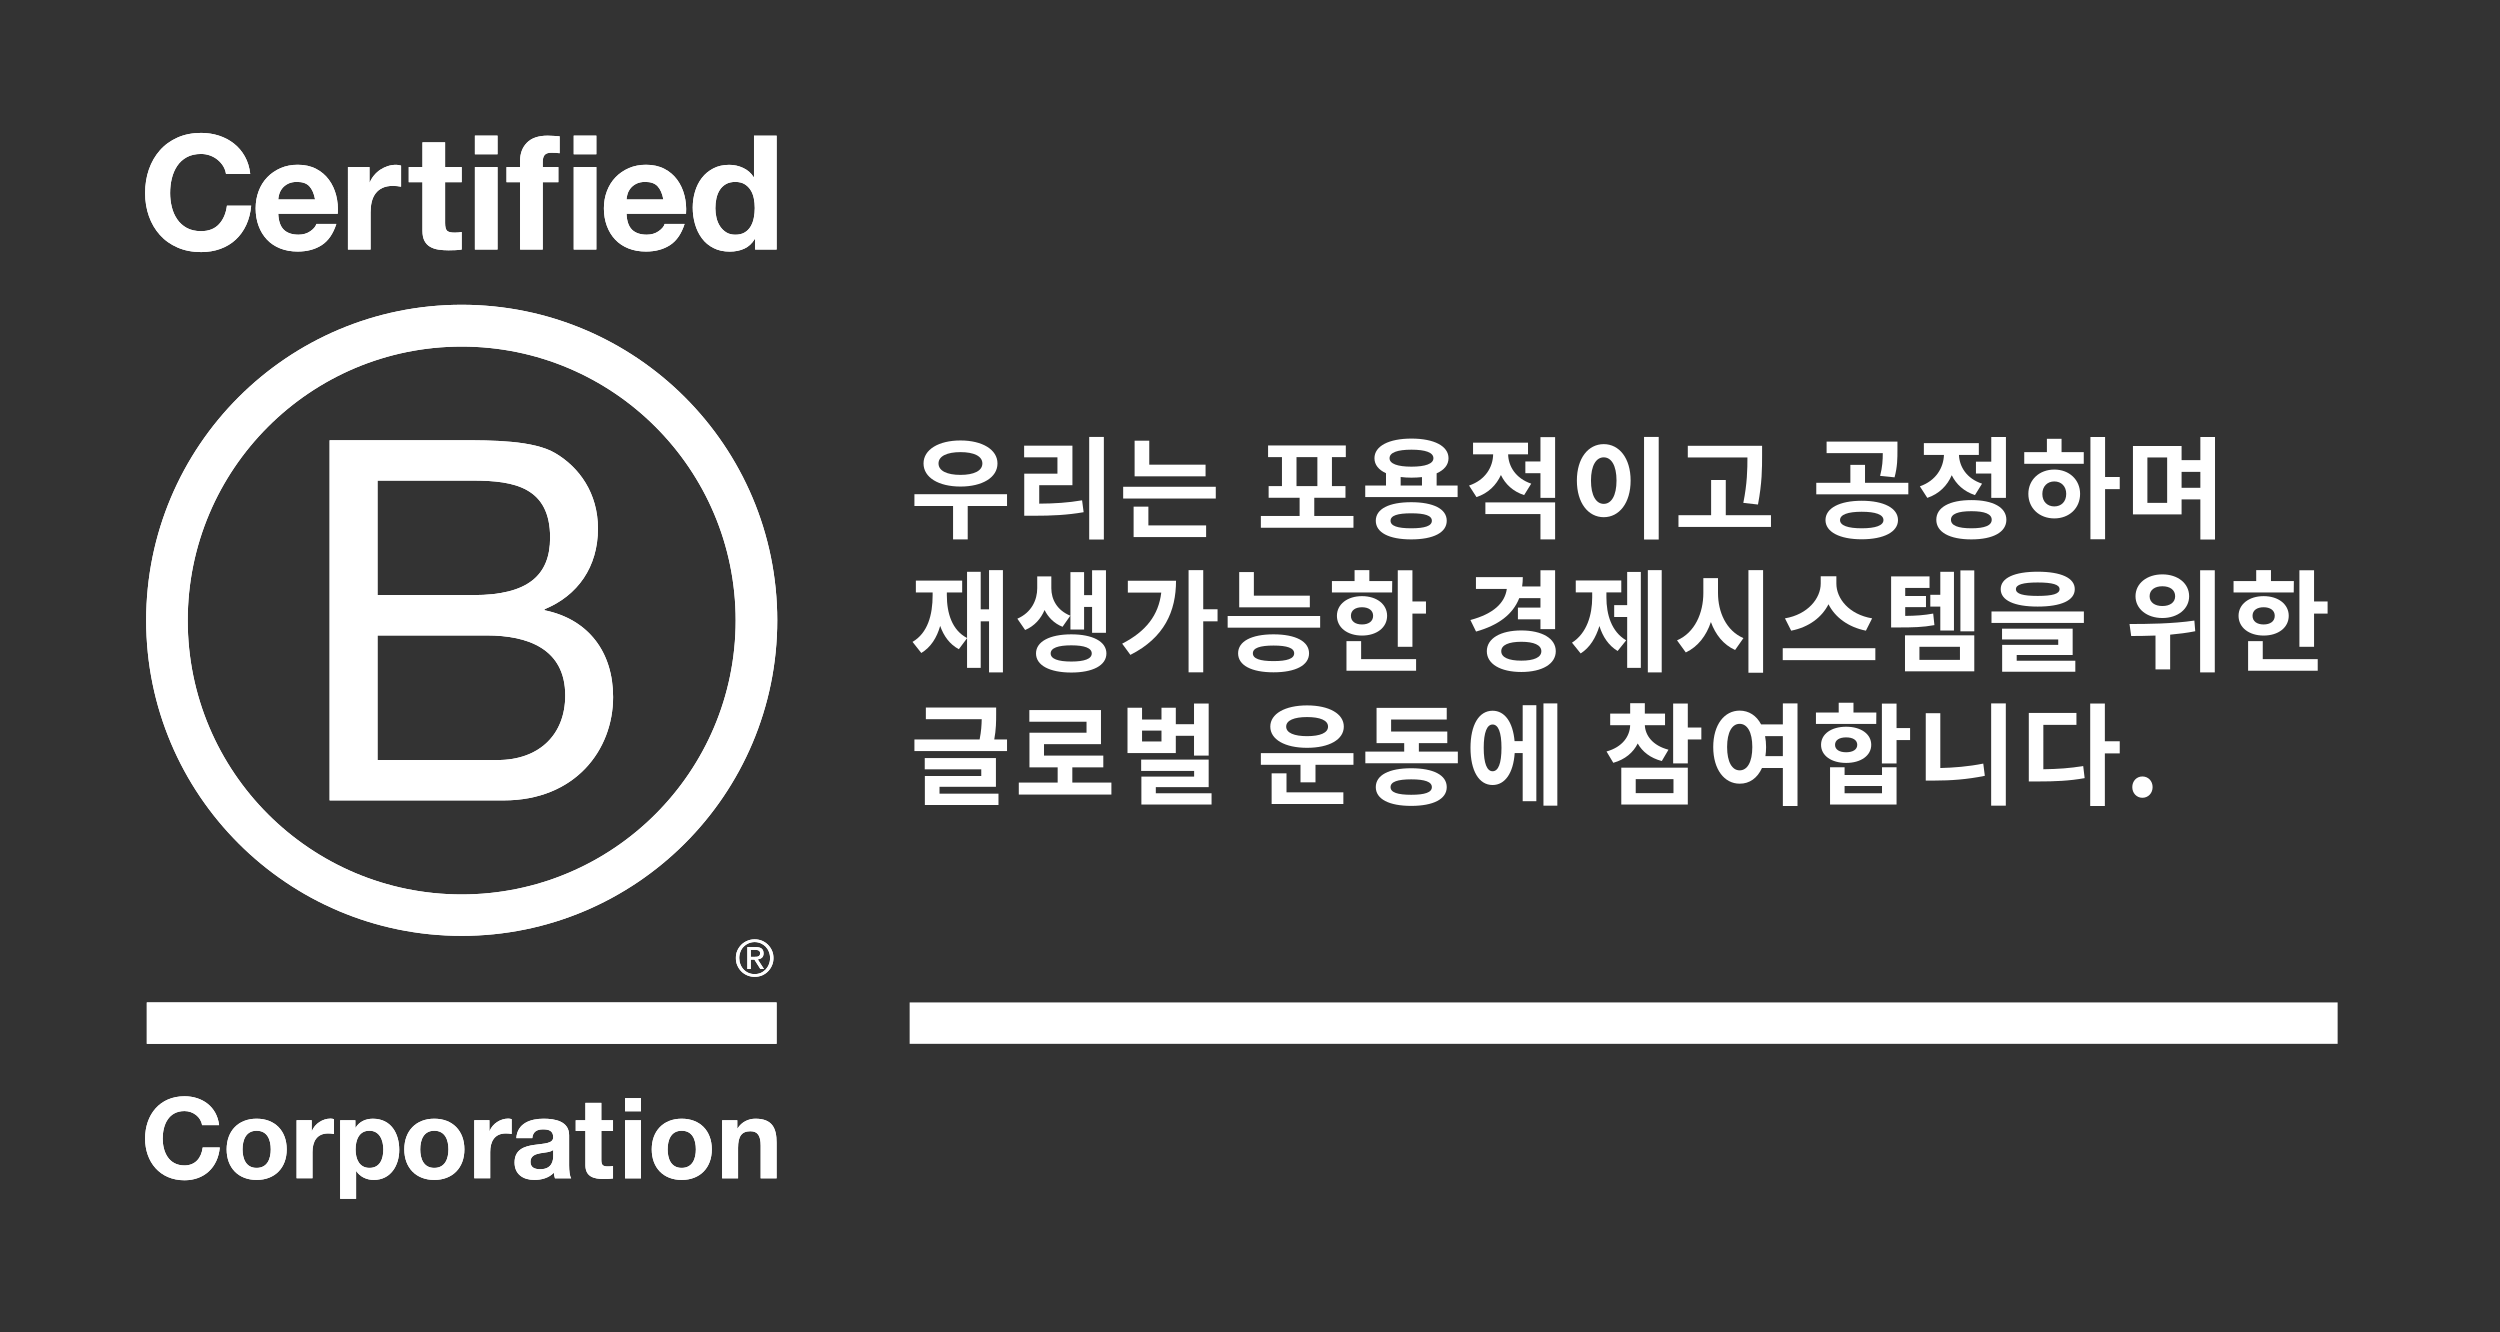 <?xml version="1.0" encoding="utf-8"?>
<!-- Generator: Adobe Illustrator 27.1.1, SVG Export Plug-In . SVG Version: 6.00 Build 0)  -->
<svg version="1.1" xmlns="http://www.w3.org/2000/svg" xmlns:xlink="http://www.w3.org/1999/xlink" x="0px" y="0px"
	 viewBox="0 0 1125.74 600" style="enable-background:new 0 0 1125.74 600;" xml:space="preserve">
<rect x="0" y="0" width="1125.74" height="600" fill="#333333" stroke="none"/>
<style type="text/css">
	.st0{fill:#FFFFFF;}
	.st1{display:none;}
</style>
<g id="B_Corp_logo">
	<g>
		<path class="st0" d="M170,342.24h54.08c18.62,0,30.44-11.36,30.44-29.07c0-21.13-17.04-27.03-35.22-27.03H170V342.24z M170,267.97
			h43.18c24.52,0,34.53-8.86,34.53-25.9c0-22.49-15.89-25.66-34.53-25.66H170V267.97z M148.43,198.24h58.82
			c14.32,0,33.17,0,42.94,5.91c10.68,6.36,19.07,17.94,19.07,33.85c0,17.26-9.08,30.2-24.07,36.33v0.46
			c20,4.08,30.89,19.08,30.89,39.07c0,23.84-17.04,46.56-49.29,46.56h-78.37V198.24z"/>
		<path class="st0" d="M207.89,137.24c-78.47,0-142.08,63.62-142.08,142.09c0,78.47,63.62,142.09,142.08,142.09
			c78.49,0,142.11-63.62,142.11-142.09C350,200.85,286.38,137.24,207.89,137.24 M331.26,279.4c0,68.13-55.22,123.36-123.37,123.36
			c-68.12,0-123.35-55.23-123.35-123.36c0-68.12,55.23-123.34,123.35-123.34C276.04,156.05,331.26,211.27,331.26,279.4"/>
		<rect x="66.1" y="451.39" class="st0" width="283.6" height="18.64"/>
		<path class="st0" d="M332.02,428.04c0.45-1.02,1.07-1.88,1.83-2.66c0.77-0.76,1.68-1.33,2.71-1.77c1.02-0.44,2.13-0.63,3.26-0.63
			c1.18,0,2.26,0.2,3.31,0.63c1.01,0.44,1.89,1.01,2.65,1.77c0.76,0.78,1.4,1.64,1.83,2.66c0.47,1.03,0.68,2.15,0.68,3.36
			c0,1.22-0.21,2.33-0.68,3.35c-0.43,1.05-1.07,1.93-1.83,2.7c-0.76,0.78-1.65,1.35-2.65,1.79c-1.04,0.42-2.13,0.63-3.31,0.63
			c-1.13,0-2.24-0.21-3.26-0.63c-1.03-0.44-1.94-1.01-2.71-1.79c-0.76-0.76-1.38-1.65-1.83-2.7c-0.47-1.02-0.66-2.14-0.66-3.35
			C331.36,430.19,331.55,429.07,332.02,428.04 M333.42,434.25c0.33,0.9,0.82,1.67,1.45,2.32c0.61,0.64,1.35,1.16,2.21,1.53
			c0.83,0.37,1.77,0.53,2.74,0.53c0.99,0,1.91-0.17,2.74-0.53c0.84-0.37,1.57-0.89,2.21-1.53c0.6-0.65,1.1-1.42,1.45-2.32
			c0.36-0.87,0.54-1.84,0.54-2.85c0-1.04-0.18-1.96-0.54-2.84c-0.34-0.89-0.84-1.64-1.45-2.29c-0.64-0.63-1.37-1.14-2.21-1.51
			c-0.83-0.35-1.75-0.55-2.74-0.55c-0.97,0-1.91,0.2-2.74,0.55c-0.86,0.37-1.6,0.88-2.21,1.51c-0.64,0.65-1.12,1.4-1.45,2.29
			c-0.36,0.88-0.54,1.8-0.54,2.84C332.89,432.42,333.06,433.38,333.42,434.25 M340.37,426.47c1.18,0,2.03,0.24,2.6,0.69
			c0.57,0.48,0.86,1.18,0.86,2.13c0,0.9-0.26,1.53-0.75,1.97c-0.51,0.41-1.12,0.65-1.87,0.74l2.82,4.35h-1.63l-2.7-4.26h-1.62v4.26
			h-1.55v-9.89H340.37z M339.69,430.87c0.35,0,0.68-0.02,0.99-0.04c0.28-0.01,0.58-0.08,0.81-0.19c0.25-0.12,0.44-0.28,0.58-0.49
			c0.15-0.23,0.2-0.52,0.2-0.92c0-0.33-0.06-0.61-0.19-0.78c-0.13-0.21-0.3-0.35-0.5-0.45c-0.21-0.12-0.42-0.19-0.69-0.24
			c-0.26-0.01-0.51-0.04-0.78-0.04h-2.03v3.15H339.69z"/>
		<path class="st0" d="M100.47,74.76c-0.68-1.08-1.51-2.02-2.52-2.84c-1.01-0.82-2.14-1.45-3.41-1.91c-1.27-0.45-2.6-0.68-3.99-0.68
			c-2.54,0-4.69,0.49-6.47,1.47c-1.77,0.98-3.21,2.3-4.31,3.95c-1.1,1.65-1.9,3.53-2.41,5.64c-0.51,2.11-0.75,4.29-0.75,6.54
			c0,2.15,0.25,4.25,0.75,6.28c0.5,2.04,1.3,3.87,2.41,5.5c1.1,1.63,2.54,2.93,4.31,3.91c1.77,0.98,3.93,1.47,6.47,1.47
			c3.45,0,6.14-1.05,8.08-3.16c1.94-2.11,3.12-4.88,3.56-8.33h10.92c-0.29,3.21-1.03,6.1-2.22,8.69c-1.2,2.59-2.78,4.79-4.74,6.61
			c-1.96,1.82-4.26,3.21-6.9,4.17c-2.63,0.96-5.53,1.44-8.69,1.44c-3.93,0-7.46-0.68-10.6-2.05c-3.14-1.36-5.78-3.24-7.94-5.64
			c-2.15-2.39-3.81-5.21-4.96-8.44c-1.15-3.23-1.72-6.72-1.72-10.45c0-3.83,0.57-7.39,1.72-10.67c1.15-3.28,2.8-6.14,4.96-8.58
			c2.15-2.44,4.8-4.36,7.94-5.75c3.14-1.39,6.67-2.08,10.6-2.08c2.82,0,5.5,0.41,8.01,1.22c2.51,0.82,4.77,2,6.75,3.56
			c1.99,1.56,3.63,3.48,4.92,5.78c1.29,2.3,2.11,4.93,2.44,7.9h-10.92C101.57,77.02,101.14,75.84,100.47,74.76"/>
		<path class="st0" d="M139.34,83.92c-1.22-1.34-3.08-2.01-5.57-2.01c-1.63,0-2.98,0.28-4.06,0.83c-1.08,0.55-1.94,1.23-2.59,2.05
			c-0.65,0.82-1.1,1.68-1.37,2.59c-0.26,0.91-0.42,1.72-0.46,2.44h16.59C141.41,87.22,140.56,85.26,139.34,83.92 M127.81,103.45
			c1.53,1.48,3.73,2.22,6.61,2.22c2.06,0,3.83-0.51,5.32-1.55c1.48-1.03,2.39-2.12,2.73-3.27h8.98c-1.44,4.45-3.64,7.64-6.61,9.55
			c-2.97,1.91-6.56,2.87-10.77,2.87c-2.92,0-5.56-0.47-7.9-1.4c-2.35-0.94-4.34-2.26-5.96-3.99c-1.63-1.72-2.89-3.78-3.77-6.18
			c-0.89-2.39-1.33-5.03-1.33-7.9c0-2.77,0.46-5.36,1.36-7.76c0.91-2.4,2.2-4.47,3.88-6.21c1.68-1.75,3.68-3.12,6-4.13
			c2.32-1.01,4.89-1.51,7.72-1.51c3.16,0,5.91,0.61,8.26,1.83c2.34,1.22,4.27,2.86,5.78,4.92c1.51,2.06,2.6,4.41,3.27,7.04
			c0.67,2.63,0.91,5.39,0.72,8.26H125.3C125.44,99.58,126.28,101.97,127.81,103.45"/>
		<path class="st0" d="M166.38,75.23v6.9h0.14c0.48-1.15,1.12-2.22,1.94-3.2c0.82-0.98,1.75-1.82,2.8-2.52
			c1.05-0.69,2.18-1.23,3.38-1.62c1.2-0.38,2.44-0.57,3.73-0.57c0.67,0,1.41,0.12,2.23,0.36v9.48c-0.48-0.1-1.06-0.18-1.73-0.25
			c-0.67-0.07-1.32-0.11-1.94-0.11c-1.87,0-3.45,0.31-4.74,0.93c-1.3,0.62-2.34,1.47-3.13,2.55c-0.79,1.08-1.35,2.34-1.69,3.77
			c-0.34,1.44-0.5,2.99-0.5,4.67v16.74h-10.2V75.23H166.38z"/>
		<path class="st0" d="M207.9,75.23v6.82h-7.47v18.39c0,1.73,0.29,2.87,0.87,3.45c0.57,0.58,1.72,0.86,3.44,0.86
			c0.58,0,1.13-0.02,1.65-0.07c0.53-0.05,1.03-0.12,1.51-0.21v7.9c-0.86,0.14-1.83,0.24-2.88,0.28c-1.05,0.05-2.08,0.07-3.09,0.07
			c-1.58,0-3.08-0.11-4.49-0.32c-1.41-0.21-2.65-0.63-3.73-1.25c-1.08-0.62-1.93-1.51-2.55-2.66c-0.62-1.15-0.93-2.66-0.93-4.52
			V82.05h-6.18v-6.82h6.18V64.09h10.2v11.13H207.9z"/>
		<path class="st0" d="M224.04,112.36h-10.2V75.23h10.2V112.36z M213.84,61.07h10.2v8.4h-10.2V61.07z"/>
		<path class="st0" d="M228.08,82.05v-6.82h6.11v-2.87c0-3.3,1.03-6.01,3.09-8.11c2.06-2.11,5.17-3.16,9.34-3.16
			c0.91,0,1.82,0.04,2.73,0.11c0.9,0.07,1.79,0.13,2.65,0.18v7.61c-1.2-0.15-2.44-0.22-3.73-0.22c-1.39,0-2.38,0.32-2.98,0.97
			c-0.6,0.65-0.9,1.74-0.9,3.27v2.23h7.04v6.82h-7.04v30.31h-10.2V82.05H228.08z"/>
		<path class="st0" d="M268.54,112.36h-10.2V75.23h10.2V112.36z M258.34,61.07h10.2v8.4h-10.2V61.07z"/>
		<path class="st0" d="M296.15,83.92c-1.22-1.34-3.08-2.01-5.56-2.01c-1.63,0-2.98,0.28-4.06,0.83c-1.08,0.55-1.94,1.23-2.59,2.05
			c-0.65,0.82-1.1,1.68-1.37,2.59c-0.26,0.91-0.42,1.72-0.46,2.44h16.59C298.23,87.22,297.38,85.26,296.15,83.92 M284.63,103.45
			c1.53,1.48,3.74,2.22,6.61,2.22c2.06,0,3.83-0.51,5.32-1.55c1.48-1.03,2.4-2.12,2.73-3.27h8.98c-1.43,4.45-3.64,7.64-6.6,9.55
			c-2.98,1.91-6.57,2.87-10.78,2.87c-2.93,0-5.56-0.47-7.9-1.4c-2.35-0.94-4.34-2.26-5.96-3.99c-1.63-1.72-2.89-3.78-3.77-6.18
			c-0.88-2.39-1.33-5.03-1.33-7.9c0-2.77,0.46-5.36,1.37-7.76c0.91-2.4,2.2-4.47,3.88-6.21c1.68-1.75,3.67-3.12,6-4.13
			c2.32-1.01,4.9-1.51,7.72-1.51c3.16,0,5.91,0.61,8.26,1.83c2.35,1.22,4.27,2.86,5.78,4.92c1.51,2.06,2.6,4.41,3.26,7.04
			c0.68,2.63,0.91,5.39,0.72,8.26h-26.79C282.26,99.58,283.1,101.97,284.63,103.45"/>
		<path class="st0" d="M339.43,89.27c-0.28-1.41-0.78-2.65-1.47-3.73c-0.69-1.08-1.59-1.95-2.69-2.62c-1.1-0.67-2.49-1-4.17-1
			c-1.68,0-3.09,0.33-4.24,1c-1.15,0.67-2.07,1.56-2.77,2.66c-0.69,1.1-1.19,2.36-1.5,3.77c-0.31,1.41-0.46,2.89-0.46,4.42
			c0,1.44,0.16,2.87,0.5,4.31c0.34,1.44,0.88,2.72,1.62,3.84c0.75,1.13,1.68,2.03,2.8,2.73c1.12,0.7,2.48,1.04,4.06,1.04
			c1.68,0,3.08-0.33,4.2-1c1.12-0.67,2.02-1.57,2.69-2.69c0.67-1.12,1.15-2.41,1.43-3.84c0.29-1.44,0.44-2.92,0.44-4.45
			C339.87,92.16,339.72,90.68,339.43,89.27 M339.87,107.62c-1.2,2.01-2.77,3.46-4.71,4.35c-1.94,0.89-4.12,1.33-6.57,1.33
			c-2.78,0-5.22-0.54-7.32-1.62c-2.11-1.07-3.85-2.53-5.21-4.38c-1.37-1.84-2.4-3.96-3.09-6.36c-0.69-2.39-1.04-4.88-1.04-7.47
			c0-2.49,0.34-4.9,1.04-7.22c0.69-2.32,1.72-4.37,3.09-6.14c1.36-1.77,3.08-3.19,5.14-4.27c2.06-1.08,4.45-1.61,7.19-1.61
			c2.2,0,4.3,0.46,6.28,1.4c1.99,0.93,3.56,2.31,4.71,4.13h0.14V61.08h10.2v51.29h-9.7v-4.74H339.87z"/>
		<path class="st0" d="M90.98,506.63c-0.51-3.59-3.95-6.32-7.9-6.32c-7.13,0-9.81,6.08-9.81,12.4c0,6.01,2.69,12.08,9.81,12.08
			c4.85,0,7.6-3.34,8.19-8.09h7.7c-0.81,9.01-7.04,14.77-15.89,14.77c-11.17,0-17.75-8.35-17.75-18.76
			c0-10.73,6.57-19.07,17.75-19.07c7.94,0,14.62,4.66,15.58,13H90.98z"/>
		<path class="st0" d="M115.55,525.9c4.91,0,6.37-4.2,6.37-8.34c0-4.2-1.46-8.39-6.37-8.39c-4.85,0-6.33,4.2-6.33,8.39
			C109.22,521.7,110.7,525.9,115.55,525.9 M115.55,503.75c8.25,0,13.56,5.45,13.56,13.81c0,8.29-5.31,13.76-13.56,13.76
			c-8.19,0-13.5-5.46-13.5-13.76C102.05,509.21,107.36,503.75,115.55,503.75"/>
		<path class="st0" d="M133.54,504.41h6.82v4.85h0.11c1.31-3.28,4.85-5.56,8.35-5.56c0.5,0,1.11,0.1,1.57,0.25v6.68
			c-0.67-0.15-1.72-0.25-2.58-0.25c-5.27,0-7.09,3.79-7.09,8.39v11.79h-7.17V504.41z"/>
		<path class="st0" d="M172.61,517.61c0-4.16-1.67-8.45-6.27-8.45c-4.7,0-6.22,4.2-6.22,8.45c0,4.24,1.62,8.29,6.27,8.29
			C171.1,525.9,172.61,521.85,172.61,517.61 M153.19,504.46h6.83v3.34h0.1c1.72-2.78,4.55-4.04,7.78-4.04
			c8.2,0,11.88,6.62,11.88,14.05c0,6.98-3.84,13.51-11.48,13.51c-3.13,0-6.11-1.36-7.84-3.94h-0.11v12.44h-7.18V504.46z"/>
		<path class="st0" d="M195.55,525.9c4.91,0,6.38-4.2,6.38-8.34c0-4.2-1.47-8.39-6.38-8.39c-4.85,0-6.32,4.2-6.32,8.39
			C189.23,521.7,190.7,525.9,195.55,525.9 M195.55,503.75c8.25,0,13.57,5.45,13.57,13.81c0,8.29-5.32,13.76-13.57,13.76
			c-8.19,0-13.5-5.46-13.5-13.76C182.05,509.21,187.36,503.75,195.55,503.75"/>
		<path class="st0" d="M213.55,504.41h6.83v4.85h0.11c1.31-3.28,4.85-5.56,8.34-5.56c0.51,0,1.11,0.1,1.57,0.25v6.68
			c-0.66-0.15-1.72-0.25-2.58-0.25c-5.26,0-7.08,3.79-7.08,8.39v11.79h-7.18V504.41z"/>
		<path class="st0" d="M249.1,517.81c-1.22,1.07-3.74,1.11-5.97,1.52c-2.22,0.45-4.25,1.22-4.25,3.84c0,2.68,2.08,3.33,4.41,3.33
			c5.61,0,5.82-4.45,5.82-6.02V517.81z M232.5,512.5c0.41-6.73,6.43-8.75,12.29-8.75c5.21,0,11.48,1.16,11.48,7.43v13.61
			c0,2.38,0.25,4.75,0.92,5.82h-7.29c-0.25-0.81-0.46-1.67-0.51-2.53c-2.27,2.38-5.6,3.24-8.79,3.24c-4.96,0-8.9-2.48-8.9-7.84
			c0-5.91,4.46-7.33,8.9-7.94c4.4-0.66,8.5-0.51,8.5-3.44c0-3.08-2.14-3.54-4.66-3.54c-2.73,0-4.5,1.11-4.76,3.95H232.5z"/>
		<path class="st0" d="M270.78,504.46h5.26v4.8h-5.26v12.94c0,2.44,0.61,3.04,3.03,3.04c0.76,0,1.47-0.05,2.23-0.2v5.61
			c-1.22,0.2-2.79,0.25-4.21,0.25c-4.39,0-8.23-1.02-8.23-6.22v-15.43h-4.36v-4.8h4.36v-7.84h7.18V504.46z"/>
		<path class="st0" d="M281.46,504.46h7.18v26.15h-7.18V504.46z M288.64,500.41h-7.18v-5.92h7.18V500.41z"/>
		<path class="st0" d="M306.96,525.9c4.92,0,6.38-4.2,6.38-8.34c0-4.2-1.46-8.39-6.38-8.39c-4.85,0-6.32,4.2-6.32,8.39
			C300.64,521.7,302.11,525.9,306.96,525.9 M306.96,503.75c8.25,0,13.57,5.45,13.57,13.81c0,8.29-5.32,13.76-13.57,13.76
			c-8.19,0-13.49-5.46-13.49-13.76C293.47,509.21,298.78,503.75,306.96,503.75"/>
		<path class="st0" d="M325.17,504.46H332v3.64h0.15c1.82-2.94,4.96-4.35,8-4.35c7.64,0,9.55,4.3,9.55,10.77v16.08h-7.18v-14.77
			c0-4.3-1.27-6.43-4.6-6.43c-3.9,0-5.57,2.18-5.57,7.49v13.71h-7.18V504.46z"/>
		<path class="st0" d="M170,342.24h54.08c18.62,0,30.44-11.36,30.44-29.07c0-21.13-17.04-27.03-35.22-27.03H170V342.24z M170,267.97
			h43.18c24.52,0,34.53-8.86,34.53-25.9c0-22.49-15.89-25.66-34.53-25.66H170V267.97z M148.43,198.24h58.82
			c14.32,0,33.17,0,42.94,5.91c10.68,6.36,19.07,17.94,19.07,33.85c0,17.26-9.08,30.2-24.07,36.33v0.46
			c20,4.08,30.89,19.08,30.89,39.07c0,23.84-17.04,46.56-49.29,46.56h-78.37V198.24z"/>
		<path class="st0" d="M207.89,137.24c-78.47,0-142.08,63.62-142.08,142.09c0,78.47,63.62,142.09,142.08,142.09
			c78.49,0,142.11-63.62,142.11-142.09C350,200.85,286.38,137.24,207.89,137.24 M331.26,279.4c0,68.13-55.22,123.36-123.37,123.36
			c-68.12,0-123.35-55.23-123.35-123.36c0-68.12,55.23-123.34,123.35-123.34C276.04,156.05,331.26,211.27,331.26,279.4"/>
		<rect x="66.1" y="451.39" class="st0" width="283.6" height="18.64"/>
		<path class="st0" d="M332.02,428.04c0.45-1.02,1.07-1.88,1.83-2.66c0.77-0.76,1.68-1.33,2.71-1.77c1.02-0.44,2.13-0.63,3.26-0.63
			c1.18,0,2.26,0.2,3.31,0.63c1.01,0.44,1.89,1.01,2.65,1.77c0.76,0.78,1.4,1.64,1.83,2.66c0.47,1.03,0.68,2.15,0.68,3.36
			c0,1.22-0.21,2.33-0.68,3.35c-0.43,1.05-1.07,1.93-1.83,2.7c-0.76,0.78-1.65,1.35-2.65,1.79c-1.04,0.42-2.13,0.63-3.31,0.63
			c-1.13,0-2.24-0.21-3.26-0.63c-1.03-0.44-1.94-1.01-2.71-1.79c-0.76-0.76-1.38-1.65-1.83-2.7c-0.47-1.02-0.66-2.14-0.66-3.35
			C331.36,430.19,331.55,429.07,332.02,428.04 M333.42,434.25c0.33,0.9,0.82,1.67,1.45,2.32c0.61,0.64,1.35,1.16,2.21,1.53
			c0.83,0.37,1.77,0.53,2.74,0.53c0.99,0,1.91-0.17,2.74-0.53c0.84-0.37,1.57-0.89,2.21-1.53c0.6-0.65,1.1-1.42,1.45-2.32
			c0.36-0.87,0.54-1.84,0.54-2.85c0-1.04-0.18-1.96-0.54-2.84c-0.34-0.89-0.84-1.64-1.45-2.29c-0.64-0.63-1.37-1.14-2.21-1.51
			c-0.83-0.35-1.75-0.55-2.74-0.55c-0.97,0-1.91,0.2-2.74,0.55c-0.86,0.37-1.6,0.88-2.21,1.51c-0.64,0.65-1.12,1.4-1.45,2.29
			c-0.36,0.88-0.54,1.8-0.54,2.84C332.89,432.42,333.06,433.38,333.42,434.25 M340.37,426.47c1.18,0,2.03,0.24,2.6,0.69
			c0.57,0.48,0.86,1.18,0.86,2.13c0,0.9-0.26,1.53-0.75,1.97c-0.51,0.41-1.12,0.65-1.87,0.74l2.82,4.35h-1.63l-2.7-4.26h-1.62v4.26
			h-1.55v-9.89H340.37z M339.69,430.87c0.35,0,0.68-0.02,0.99-0.04c0.28-0.01,0.58-0.08,0.81-0.19c0.25-0.12,0.44-0.28,0.58-0.49
			c0.15-0.23,0.2-0.52,0.2-0.92c0-0.33-0.06-0.61-0.19-0.78c-0.13-0.21-0.3-0.35-0.5-0.45c-0.21-0.12-0.42-0.19-0.69-0.24
			c-0.26-0.01-0.51-0.04-0.78-0.04h-2.03v3.15H339.69z"/>
		<path class="st0" d="M100.47,74.76c-0.68-1.08-1.51-2.02-2.52-2.84c-1.01-0.82-2.14-1.45-3.41-1.91c-1.27-0.45-2.6-0.68-3.99-0.68
			c-2.54,0-4.69,0.49-6.47,1.47c-1.77,0.98-3.21,2.3-4.31,3.95c-1.1,1.65-1.9,3.53-2.41,5.64c-0.51,2.11-0.75,4.29-0.75,6.54
			c0,2.15,0.25,4.25,0.75,6.28c0.5,2.04,1.3,3.87,2.41,5.5c1.1,1.63,2.54,2.93,4.31,3.91c1.77,0.98,3.93,1.47,6.47,1.47
			c3.45,0,6.14-1.05,8.08-3.16c1.94-2.11,3.12-4.88,3.56-8.33h10.92c-0.29,3.21-1.03,6.1-2.22,8.69c-1.2,2.59-2.78,4.79-4.74,6.61
			c-1.96,1.82-4.26,3.21-6.9,4.17c-2.63,0.96-5.53,1.44-8.69,1.44c-3.93,0-7.46-0.68-10.6-2.05c-3.14-1.36-5.78-3.24-7.94-5.64
			c-2.15-2.39-3.81-5.21-4.96-8.44c-1.15-3.23-1.72-6.72-1.72-10.45c0-3.83,0.57-7.39,1.72-10.67c1.15-3.28,2.8-6.14,4.96-8.58
			c2.15-2.44,4.8-4.36,7.94-5.75c3.14-1.39,6.67-2.08,10.6-2.08c2.82,0,5.5,0.41,8.01,1.22c2.51,0.82,4.77,2,6.75,3.56
			c1.99,1.56,3.63,3.48,4.92,5.78c1.29,2.3,2.11,4.93,2.44,7.9h-10.92C101.57,77.02,101.14,75.84,100.47,74.76"/>
		<path class="st0" d="M139.34,83.92c-1.22-1.34-3.08-2.01-5.57-2.01c-1.63,0-2.98,0.28-4.06,0.83c-1.08,0.55-1.94,1.23-2.59,2.05
			c-0.65,0.82-1.1,1.68-1.37,2.59c-0.26,0.91-0.42,1.72-0.46,2.44h16.59C141.41,87.22,140.56,85.26,139.34,83.92 M127.81,103.45
			c1.53,1.48,3.73,2.22,6.61,2.22c2.06,0,3.83-0.51,5.32-1.55c1.48-1.03,2.39-2.12,2.73-3.27h8.98c-1.44,4.45-3.64,7.64-6.61,9.55
			c-2.97,1.91-6.56,2.87-10.77,2.87c-2.92,0-5.56-0.47-7.9-1.4c-2.35-0.94-4.34-2.26-5.96-3.99c-1.63-1.72-2.89-3.78-3.77-6.18
			c-0.89-2.39-1.33-5.03-1.33-7.9c0-2.77,0.46-5.36,1.36-7.76c0.91-2.4,2.2-4.47,3.88-6.21c1.68-1.75,3.68-3.12,6-4.13
			c2.32-1.01,4.89-1.51,7.72-1.51c3.16,0,5.91,0.61,8.26,1.83c2.34,1.22,4.27,2.86,5.78,4.92c1.51,2.06,2.6,4.41,3.27,7.04
			c0.67,2.63,0.91,5.39,0.72,8.26H125.3C125.44,99.58,126.28,101.97,127.81,103.45"/>
		<path class="st0" d="M166.38,75.23v6.9h0.14c0.48-1.15,1.12-2.22,1.94-3.2c0.82-0.98,1.75-1.82,2.8-2.52
			c1.05-0.69,2.18-1.23,3.38-1.62c1.2-0.38,2.44-0.57,3.73-0.57c0.67,0,1.41,0.12,2.23,0.36v9.48c-0.48-0.1-1.06-0.18-1.73-0.25
			c-0.67-0.07-1.32-0.11-1.94-0.11c-1.87,0-3.45,0.31-4.74,0.93c-1.3,0.62-2.34,1.47-3.13,2.55c-0.79,1.08-1.35,2.34-1.69,3.77
			c-0.34,1.44-0.5,2.99-0.5,4.67v16.74h-10.2V75.23H166.38z"/>
		<path class="st0" d="M207.9,75.23v6.82h-7.47v18.39c0,1.73,0.29,2.87,0.87,3.45c0.57,0.58,1.72,0.86,3.44,0.86
			c0.58,0,1.13-0.02,1.65-0.07c0.53-0.05,1.03-0.12,1.51-0.21v7.9c-0.86,0.14-1.83,0.24-2.88,0.28c-1.05,0.05-2.08,0.07-3.09,0.07
			c-1.58,0-3.08-0.11-4.49-0.32c-1.41-0.21-2.65-0.63-3.73-1.25c-1.08-0.62-1.93-1.51-2.55-2.66c-0.62-1.15-0.93-2.66-0.93-4.52
			V82.05h-6.18v-6.82h6.18V64.09h10.2v11.13H207.9z"/>
		<path class="st0" d="M224.04,112.36h-10.2V75.23h10.2V112.36z M213.84,61.07h10.2v8.4h-10.2V61.07z"/>
		<path class="st0" d="M228.08,82.05v-6.82h6.11v-2.87c0-3.3,1.03-6.01,3.09-8.11c2.06-2.11,5.17-3.16,9.34-3.16
			c0.91,0,1.82,0.04,2.73,0.11c0.9,0.07,1.79,0.13,2.65,0.18v7.61c-1.2-0.15-2.44-0.22-3.73-0.22c-1.39,0-2.38,0.32-2.98,0.97
			c-0.6,0.65-0.9,1.74-0.9,3.27v2.23h7.04v6.82h-7.04v30.31h-10.2V82.05H228.08z"/>
		<path class="st0" d="M268.54,112.36h-10.2V75.23h10.2V112.36z M258.34,61.07h10.2v8.4h-10.2V61.07z"/>
		<path class="st0" d="M296.15,83.92c-1.22-1.34-3.08-2.01-5.56-2.01c-1.63,0-2.98,0.28-4.06,0.83c-1.08,0.55-1.94,1.23-2.59,2.05
			c-0.65,0.82-1.1,1.68-1.37,2.59c-0.26,0.91-0.42,1.72-0.46,2.44h16.59C298.23,87.22,297.38,85.26,296.15,83.92 M284.63,103.45
			c1.53,1.48,3.74,2.22,6.61,2.22c2.06,0,3.83-0.51,5.32-1.55c1.48-1.03,2.4-2.12,2.73-3.27h8.98c-1.43,4.45-3.64,7.64-6.6,9.55
			c-2.98,1.91-6.57,2.87-10.78,2.87c-2.93,0-5.56-0.47-7.9-1.4c-2.35-0.94-4.34-2.26-5.96-3.99c-1.63-1.72-2.89-3.78-3.77-6.18
			c-0.88-2.39-1.33-5.03-1.33-7.9c0-2.77,0.46-5.36,1.37-7.76c0.91-2.4,2.2-4.47,3.88-6.21c1.68-1.75,3.67-3.12,6-4.13
			c2.32-1.01,4.9-1.51,7.72-1.51c3.16,0,5.91,0.61,8.26,1.83c2.35,1.22,4.27,2.86,5.78,4.92c1.51,2.06,2.6,4.41,3.26,7.04
			c0.68,2.63,0.91,5.39,0.72,8.26h-26.79C282.26,99.58,283.1,101.97,284.63,103.45"/>
		<path class="st0" d="M339.43,89.27c-0.28-1.41-0.78-2.65-1.47-3.73c-0.69-1.08-1.59-1.95-2.69-2.62c-1.1-0.67-2.49-1-4.17-1
			c-1.68,0-3.09,0.33-4.24,1c-1.15,0.67-2.07,1.56-2.77,2.66c-0.69,1.1-1.19,2.36-1.5,3.77c-0.31,1.41-0.46,2.89-0.46,4.42
			c0,1.44,0.16,2.87,0.5,4.31c0.34,1.44,0.88,2.72,1.62,3.84c0.75,1.13,1.68,2.03,2.8,2.73c1.12,0.7,2.48,1.04,4.06,1.04
			c1.68,0,3.08-0.33,4.2-1c1.12-0.67,2.02-1.57,2.69-2.69c0.67-1.12,1.15-2.41,1.43-3.84c0.29-1.44,0.44-2.92,0.44-4.45
			C339.87,92.16,339.72,90.68,339.43,89.27 M339.87,107.62c-1.2,2.01-2.77,3.46-4.71,4.35c-1.94,0.89-4.12,1.33-6.57,1.33
			c-2.78,0-5.22-0.54-7.32-1.62c-2.11-1.07-3.85-2.53-5.21-4.38c-1.37-1.84-2.4-3.96-3.09-6.36c-0.69-2.39-1.04-4.88-1.04-7.47
			c0-2.49,0.34-4.9,1.04-7.22c0.69-2.32,1.72-4.37,3.09-6.14c1.36-1.77,3.08-3.19,5.14-4.27c2.06-1.08,4.45-1.61,7.19-1.61
			c2.2,0,4.3,0.46,6.28,1.4c1.99,0.93,3.56,2.31,4.71,4.13h0.14V61.08h10.2v51.29h-9.7v-4.74H339.87z"/>
		<path class="st0" d="M90.98,506.63c-0.51-3.59-3.95-6.32-7.9-6.32c-7.13,0-9.81,6.08-9.81,12.4c0,6.01,2.69,12.08,9.81,12.08
			c4.85,0,7.6-3.34,8.19-8.09h7.7c-0.81,9.01-7.04,14.77-15.89,14.77c-11.17,0-17.75-8.35-17.75-18.76
			c0-10.73,6.57-19.07,17.75-19.07c7.94,0,14.62,4.66,15.58,13H90.98z"/>
		<path class="st0" d="M115.55,525.9c4.91,0,6.37-4.2,6.37-8.34c0-4.2-1.46-8.39-6.37-8.39c-4.85,0-6.33,4.2-6.33,8.39
			C109.22,521.7,110.7,525.9,115.55,525.9 M115.55,503.75c8.25,0,13.56,5.45,13.56,13.81c0,8.29-5.31,13.76-13.56,13.76
			c-8.19,0-13.5-5.46-13.5-13.76C102.05,509.21,107.36,503.75,115.55,503.75"/>
		<path class="st0" d="M133.54,504.41h6.82v4.85h0.11c1.31-3.28,4.85-5.56,8.35-5.56c0.5,0,1.11,0.1,1.57,0.25v6.68
			c-0.67-0.15-1.72-0.25-2.58-0.25c-5.27,0-7.09,3.79-7.09,8.39v11.79h-7.17V504.41z"/>
		<path class="st0" d="M172.61,517.61c0-4.16-1.67-8.45-6.27-8.45c-4.7,0-6.22,4.2-6.22,8.45c0,4.24,1.62,8.29,6.27,8.29
			C171.1,525.9,172.61,521.85,172.61,517.61 M153.19,504.46h6.83v3.34h0.1c1.72-2.78,4.55-4.04,7.78-4.04
			c8.2,0,11.88,6.62,11.88,14.05c0,6.98-3.84,13.51-11.48,13.51c-3.13,0-6.11-1.36-7.84-3.94h-0.11v12.44h-7.18V504.46z"/>
		<path class="st0" d="M195.55,525.9c4.91,0,6.38-4.2,6.38-8.34c0-4.2-1.47-8.39-6.38-8.39c-4.85,0-6.32,4.2-6.32,8.39
			C189.23,521.7,190.7,525.9,195.55,525.9 M195.55,503.75c8.25,0,13.57,5.45,13.57,13.81c0,8.29-5.32,13.76-13.57,13.76
			c-8.19,0-13.5-5.46-13.5-13.76C182.05,509.21,187.36,503.75,195.55,503.75"/>
		<path class="st0" d="M213.55,504.41h6.83v4.85h0.11c1.31-3.28,4.85-5.56,8.34-5.56c0.51,0,1.11,0.1,1.57,0.25v6.68
			c-0.66-0.15-1.72-0.25-2.58-0.25c-5.26,0-7.08,3.79-7.08,8.39v11.79h-7.18V504.41z"/>
		<path class="st0" d="M249.1,517.81c-1.22,1.07-3.74,1.11-5.97,1.52c-2.22,0.45-4.25,1.22-4.25,3.84c0,2.68,2.08,3.33,4.41,3.33
			c5.61,0,5.82-4.45,5.82-6.02V517.81z M232.5,512.5c0.41-6.73,6.43-8.75,12.29-8.75c5.21,0,11.48,1.16,11.48,7.43v13.61
			c0,2.38,0.25,4.75,0.92,5.82h-7.29c-0.25-0.81-0.46-1.67-0.51-2.53c-2.27,2.38-5.6,3.24-8.79,3.24c-4.96,0-8.9-2.48-8.9-7.84
			c0-5.91,4.46-7.33,8.9-7.94c4.4-0.66,8.5-0.51,8.5-3.44c0-3.08-2.14-3.54-4.66-3.54c-2.73,0-4.5,1.11-4.76,3.95H232.5z"/>
		<path class="st0" d="M270.78,504.46h5.26v4.8h-5.26v12.94c0,2.44,0.61,3.04,3.03,3.04c0.76,0,1.47-0.05,2.23-0.2v5.61
			c-1.22,0.2-2.79,0.25-4.21,0.25c-4.39,0-8.23-1.02-8.23-6.22v-15.43h-4.36v-4.8h4.36v-7.84h7.18V504.46z"/>
		<path class="st0" d="M281.46,504.46h7.18v26.15h-7.18V504.46z M288.64,500.41h-7.18v-5.92h7.18V500.41z"/>
		<path class="st0" d="M306.96,525.9c4.92,0,6.38-4.2,6.38-8.34c0-4.2-1.46-8.39-6.38-8.39c-4.85,0-6.32,4.2-6.32,8.39
			C300.64,521.7,302.11,525.9,306.96,525.9 M306.96,503.75c8.25,0,13.57,5.45,13.57,13.81c0,8.29-5.32,13.76-13.57,13.76
			c-8.19,0-13.49-5.46-13.49-13.76C293.47,509.21,298.78,503.75,306.96,503.75"/>
		<path class="st0" d="M325.17,504.46H332v3.64h0.15c1.82-2.94,4.96-4.35,8-4.35c7.64,0,9.55,4.3,9.55,10.77v16.08h-7.18v-14.77
			c0-4.3-1.27-6.43-4.6-6.43c-3.9,0-5.57,2.18-5.57,7.49v13.71h-7.18V504.46z"/>
	</g>
</g>
<g id="Lockup">
	<rect x="409.61" y="451.39" class="st0" width="643.02" height="18.64"/>
	<g>
		<path class="st0" d="M453.46,227.84h-17.7v15.05h-6.6v-15.05h-17.4v-5.3h41.7V227.84z M415.86,208.69
			c0-6.25,6.8-10.35,16.65-10.35c9.8,0,16.65,4.1,16.65,10.35c0,6.35-6.85,10.4-16.65,10.4
			C422.66,219.09,415.86,215.04,415.86,208.69z M422.61,208.69c0,3.35,3.85,5.15,9.9,5.15c6,0,9.85-1.8,9.85-5.15
			c0-3.3-3.85-5.1-9.85-5.1C426.46,203.59,422.61,205.39,422.61,208.69z"/>
		<path class="st0" d="M467.96,226.79c7-0.05,12.8-0.4,19.3-1.5l0.7,5.35c-7.5,1.3-14.25,1.6-22.6,1.6h-4.15v-18.95h14.95v-7.35h-15
			v-5.25h21.75v17.8h-14.95V226.79z M497.06,196.74v46.2h-6.6v-46.2H497.06z"/>
		<path class="st0" d="M547.46,219.19v5.3h-41.7v-5.3H547.46z M517.11,236.59h26v5.25h-32.65v-13.7h6.65V236.59z M542.86,214.49
			h-31.95v-16.05h6.6v10.8h25.35V214.49z"/>
		<path class="st0" d="M609.46,232.34v5.3h-41.7v-5.3h17.45v-8.2h-13.95v-5.25h6v-13.05h-6.25v-5.25h35v5.25h-6.25v13.05h6.1v5.25
			h-14.05v8.2H609.46z M583.81,218.89h9.4v-13.05h-9.4V218.89z"/>
		<path class="st0" d="M656.36,218.64v5.2h-41.6v-5.2h9.35v-5.55c-3.3-1.5-5.2-3.8-5.2-6.75c0-5.5,6.5-8.85,16.65-8.85
			c10.2,0,16.7,3.35,16.7,8.85c0,3-1.95,5.3-5.35,6.8v5.5H656.36z M651.46,234.49c0,5.35-6.05,8.4-16,8.4s-15.95-3.05-15.95-8.4
			c0-5.35,6-8.35,15.95-8.35S651.46,229.14,651.46,234.49z M625.71,206.34c0,2.5,3.6,3.8,9.85,3.8c6.3,0,9.9-1.3,9.9-3.8
			c0-2.6-3.6-3.85-9.9-3.85C629.31,202.49,625.71,203.74,625.71,206.34z M644.76,234.49c0-2.35-3.15-3.35-9.3-3.35s-9.3,1-9.3,3.35
			c0,2.35,3.15,3.4,9.3,3.4S644.76,236.84,644.76,234.49z M630.71,218.64h9.6v-3.8c-1.45,0.15-3.05,0.25-4.75,0.25
			c-1.75,0-3.35-0.1-4.85-0.3V218.64z"/>
		<path class="st0" d="M686.31,222.94c-5.05-1.65-8.5-4.95-10.45-9.05c-2.05,4.5-5.65,8.2-11,9.95l-3.35-5.2
			c7.4-2.5,10.75-8.35,10.85-14.05h-9.05v-5.25h24.75v5.25h-8.95c0.1,5.25,3.3,10.8,10.4,13.2L686.31,222.94z M668.86,226.24h31.4
			v16.65h-6.6v-11.4h-24.8V226.24z M700.26,196.84v27.35h-6.6v-11.1h-6.8v-5.3h6.8v-10.95H700.26z"/>
		<path class="st0" d="M734.26,216.39c0,10.15-5.15,16.5-12.1,16.5c-6.95,0-12.1-6.35-12.1-16.5c0-10.1,5.15-16.4,12.1-16.4
			C729.11,199.99,734.26,206.29,734.26,216.39z M716.41,216.39c0,6.85,2.35,10.5,5.75,10.5s5.75-3.65,5.75-10.5
			c0-6.8-2.35-10.45-5.75-10.45S716.41,209.59,716.41,216.39z M746.91,196.74v46.2h-6.6v-46.2H746.91z"/>
		<path class="st0" d="M797.46,231.99v5.3h-41.65v-5.3h14.7v-15.85h6.6v15.85H797.46z M785.01,226.44c1.75-8.7,1.85-15.1,1.85-20.45
			h-26.85v-5.25h33.45v4.4c0,5.75,0,12.25-1.85,22.05L785.01,226.44z"/>
		<path class="st0" d="M859.31,217.39v5.2h-41.45v-5.2h15.35v-8.05h6.6v8.05H859.31z M854.66,234.19c0,5.35-6.4,8.65-16.35,8.65
			c-9.9,0-16.3-3.3-16.3-8.65c0-5.4,6.4-8.7,16.3-8.7C848.26,225.49,854.66,228.79,854.66,234.19z M846.61,214.29
			c1.05-4.1,1.2-7.2,1.2-10.25h-25.3v-5.2h31.9v3.8c0,3.65,0,7.55-1.3,12.3L846.61,214.29z M848.11,234.19c0-2.5-3.55-3.75-9.8-3.75
			c-6.2,0-9.75,1.25-9.75,3.75c0,2.45,3.55,3.7,9.75,3.7C844.56,237.89,848.11,236.64,848.11,234.19z"/>
		<path class="st0" d="M889.31,222.94c-5-1.65-8.45-4.9-10.45-8.95c-2,4.65-5.65,8.4-11,10.2l-3.35-5.2
			c7.3-2.55,10.65-8.4,10.85-14.15h-9.05v-5.3h24.75v5.3h-8.95c0.2,5.25,3.4,10.65,10.4,12.95L889.31,222.94z M903.46,234.04
			c0,5.6-6,8.85-15.75,8.85c-9.8,0-15.8-3.25-15.8-8.85c0-5.6,6-8.85,15.8-8.85C897.46,225.19,903.46,228.44,903.46,234.04z
			 M896.86,234.04c0-2.6-3.15-3.85-9.15-3.85c-6.05,0-9.2,1.25-9.2,3.85c0,2.6,3.15,3.85,9.2,3.85
			C893.71,237.89,896.86,236.64,896.86,234.04z M896.66,207.89v-11.1h6.6v27.4h-6.6v-10.95h-6.9v-5.35H896.66z"/>
		<path class="st0" d="M928.31,203.59h10v5.25h-26.8v-5.25h10.2v-6h6.6V203.59z M936.66,222.39c0,6.5-4.95,11.05-11.6,11.05
			c-6.7,0-11.7-4.55-11.7-11.05c0-6.4,5-10.95,11.7-10.95C931.71,211.44,936.66,215.99,936.66,222.39z M930.41,222.39
			c0-3.45-2.25-5.6-5.35-5.6s-5.4,2.15-5.4,5.65c0,3.5,2.3,5.6,5.4,5.6S930.41,225.94,930.41,222.39z M954.51,220.24h-6.6v22.6h-6.6
			v-46.05h6.6v18h6.6V220.24z"/>
		<path class="st0" d="M997.41,196.79v46.15h-6.6v-18.05h-8.45v6.75h-21.9v-30.8h21.9v6.35h8.45v-10.4H997.41z M975.86,205.99h-8.9
			v20.45h8.9V205.99z M990.81,219.64v-7.15h-8.45v7.15H990.81z"/>
		<path class="st0" d="M451.61,256.74v46.05h-6.25v-23h-3.75v20.95h-6.15v-13.35l-3.7,4.95c-4.1-2.2-6.8-5.9-8.4-10.5
			c-1.5,5.3-4.2,9.6-8.5,12.2l-3.95-5c6.85-4,9.05-12.15,9.05-21v-1.25h-7.55v-5.35h20.85v5.35h-6.9v1.25c0,8.05,2.3,15.7,9.1,19.25
			v-29.8h6.15v16.9h3.75v-17.65H451.61z"/>
		<path class="st0" d="M478.46,282.24c-3.8-1.5-6.45-4.25-8.1-7.55c-1.65,3.9-4.5,7.2-8.75,9l-3.5-5.1c6.45-2.8,8.95-8.5,8.95-13.7
			v-5.35h6.35v5.35c0,4.95,2.5,9.9,8.55,12.35L478.46,282.24z M498.21,294.24c0,5.4-6.15,8.6-15.8,8.6c-9.7,0-15.9-3.2-15.9-8.6
			c0-5.35,6.2-8.6,15.9-8.6C492.06,285.64,498.21,288.89,498.21,294.24z M491.61,294.24c0-2.45-3.3-3.65-9.2-3.65
			c-6,0-9.3,1.2-9.3,3.65c0,2.45,3.3,3.65,9.3,3.65C488.31,297.89,491.61,296.69,491.61,294.24z M488.16,283.49h-6.15v-25.85h6.15
			v10.35h3.6v-11.2h6.25v28.15h-6.25v-11.65h-3.6V283.49z"/>
		<path class="st0" d="M529.56,261.49c0,13.8-5.25,25.65-20.55,33.4l-3.7-5.05c10.7-5.5,16.4-12.8,17.6-23h-15.05v-5.35H529.56z
			 M548.26,279.79h-6.45v22.95h-6.6v-46h6.6v17.6h6.45V279.79z"/>
		<path class="st0" d="M594.46,277.39v5.25h-41.65v-5.25H594.46z M589.46,294.19c0,5.4-6.05,8.55-16,8.55s-15.95-3.15-15.95-8.55
			s6-8.55,15.95-8.55S589.46,288.79,589.46,294.19z M589.81,273.49h-31.8v-15.9h6.6v10.65h25.2V273.49z M582.76,294.19
			c0-2.4-3.15-3.5-9.3-3.5s-9.3,1.1-9.3,3.5c0,2.4,3.15,3.5,9.3,3.5S582.76,296.59,582.76,294.19z"/>
		<path class="st0" d="M626.86,266.79h-27.1v-5.15h10.2v-4.9h6.65v4.9h10.3L626.86,266.79z M613.31,286.19c-6.6,0-11.3-3.6-11.3-8.9
			c0-5.2,4.7-8.85,11.3-8.85c6.6,0,11.3,3.65,11.3,8.85C624.61,282.59,619.91,286.19,613.31,286.19z M612.91,296.79h24.75v5.25
			h-31.35v-13.35h6.6V296.79z M613.31,281.19c2.9,0,5-1.35,5-3.9c0-2.5-2.1-3.85-5-3.85c-2.95,0-5,1.35-5,3.85
			C608.31,279.84,610.36,281.19,613.31,281.19z M642.11,270.84v5.45h-6.1v14.95h-6.6v-34.45h6.6v14.05H642.11z"/>
		<path class="st0" d="M684.11,269.34c-2.85,7.25-9.3,12.2-19.45,15.05l-2.55-5.2c10.5-2.8,15.55-7.75,16.4-14h-13.9v-5.3h21.1
			c0,1.45-0.1,2.85-0.3,4.2h8.25v-7.3h6.6v26.5h-6.6v-4.4h-10.15v-5.3h10.15v-4.25H684.11z M700.56,293.24
			c0,5.75-6.15,9.35-15.5,9.35c-9.4,0-15.55-3.6-15.55-9.35c0-5.75,6.15-9.35,15.55-9.35C694.41,283.89,700.56,287.49,700.56,293.24
			z M694.06,293.24c0-2.8-3.35-4.25-9-4.25c-5.7,0-9.05,1.45-9.05,4.25c0,2.8,3.35,4.25,9.05,4.25
			C690.71,297.49,694.06,296.04,694.06,293.24z"/>
		<path class="st0" d="M723.36,268.99c0,7.7,2.25,15.45,8.9,19.35l-3.85,4.8c-4.05-2.45-6.7-6.4-8.2-11.25
			c-1.6,5.25-4.3,9.75-8.45,12.35l-3.9-4.85c6.7-4.25,9.1-12.5,9.1-20.4v-2.25h-7.4v-5.35h20.5v5.35h-6.7V268.99z M732.71,257.54
			h6.15v43.2h-6.15v-22.9h-5.85v-5.35h5.85V257.54z M748.26,256.74v46.05h-6.25v-46.05H748.26z"/>
		<path class="st0" d="M773.61,267.04c0,8.55,3.65,16.95,11.45,20.3l-3.75,5.35c-5.3-2.4-8.85-6.95-10.9-12.6
			c-2.05,6.15-5.8,11.1-11.3,13.7l-3.95-5.45c8.05-3.45,11.85-12.35,11.85-21.3v-6.7h6.6V267.04z M793.91,256.74v46.2h-6.6v-46.2
			H793.91z"/>
		<path class="st0" d="M844.46,291.89v5.35h-41.7v-5.35H844.46z M840.21,283.99c-8-1.6-13.9-6.05-16.85-11.9
			c-2.95,5.85-8.8,10.35-16.8,11.9l-2.8-5.55c10.35-1.75,16.1-9.05,16.1-15.65v-3.3h7.05v3.3c0,6.75,5.7,13.9,16.1,15.65
			L840.21,283.99z"/>
		<path class="st0" d="M871.06,281.49c-5.2,0.95-9.55,1.05-16.35,1.05h-3.15v-23h17.3v5.2h-10.95v3.65h9.35v5h-9.35v3.95
			c4.85-0.05,8.45-0.3,12.6-1.05L871.06,281.49z M857.81,286.09h31.2v16.2h-31.2V286.09z M864.31,297.14h18.25v-5.9h-18.25V297.14z
			 M873.71,273.14h-4.5v-5.3h4.5v-10.35h6.15v26.45h-6.15V273.14z M889.01,256.84v27.45h-6.25v-27.45H889.01z"/>
		<path class="st0" d="M938.36,275.34v5.15h-41.6v-5.15H938.36z M900.91,265.29c0-5.05,6.15-7.85,16.65-7.85
			c10.55,0,16.7,2.8,16.7,7.85c0,5.1-6.15,7.85-16.7,7.85C907.06,273.14,900.91,270.39,900.91,265.29z M908.11,297.54h26.4v4.95
			h-32.95v-12.1h25.25v-2.45h-25.3v-4.85h31.8v11.85h-25.2V297.54z M907.76,265.29c0,2.15,3.15,3.05,9.8,3.05
			c6.7,0,9.85-0.9,9.85-3.05c0-2.05-3.15-3-9.85-3C910.91,262.29,907.76,263.24,907.76,265.29z"/>
		<path class="st0" d="M988.51,284.24c-3.7,0.75-7.55,1.2-11.3,1.55v15.65h-6.6v-15.25c-3.95,0.15-7.7,0.2-10.95,0.2l-0.75-5.4
			c8.05,0,19.45-0.1,29.2-1.55L988.51,284.24z M961.61,268.49c0-5.8,5.15-9.85,12.1-9.85s12.05,4.05,12.05,9.85
			c0,5.7-5.1,9.8-12.05,9.8S961.61,274.19,961.61,268.49z M967.96,268.49c0,2.8,2.4,4.4,5.75,4.4c3.4,0,5.75-1.6,5.75-4.4
			c0-2.9-2.35-4.5-5.75-4.5C970.36,263.99,967.96,265.59,967.96,268.49z M997.31,256.79v46h-6.6v-46H997.31z"/>
		<path class="st0" d="M1032.86,266.79h-27.1v-5.15h10.2v-4.9h6.65v4.9h10.3L1032.86,266.79z M1019.31,286.19
			c-6.6,0-11.3-3.6-11.3-8.9c0-5.2,4.7-8.85,11.3-8.85c6.6,0,11.3,3.65,11.3,8.85C1030.61,282.59,1025.91,286.19,1019.31,286.19z
			 M1018.91,296.79h24.75v5.25h-31.35v-13.35h6.6V296.79z M1019.31,281.19c2.9,0,5-1.35,5-3.9c0-2.5-2.1-3.85-5-3.85
			c-2.95,0-5,1.35-5,3.85C1014.31,279.84,1016.36,281.19,1019.31,281.19z M1048.11,270.84v5.45h-6.1v14.95h-6.6v-34.45h6.6v14.05
			H1048.11z"/>
		<path class="st0" d="M453.46,332.99v5.2h-41.7v-5.2h29.35c0.75-3.7,0.9-6.6,0.95-9.15h-25.15v-5.25h31.65v3.15
			c0,2.95,0,6.7-0.85,11.25H453.46z M423.06,357.39h26.55v5.1h-33.15v-13.05h25.4v-3h-25.45v-5.1h32.05v12.95h-25.4V357.39z"/>
		<path class="st0" d="M500.46,352.39v5.4h-41.7v-5.4h17.5v-6.85h-12.7v-15.6h25.7v-4.95h-25.75v-5.25h32.25v15.35h-25.65v5.15h26.7
			v5.3h-13.95v6.85H500.46z"/>
		<path class="st0" d="M529.46,339.09h-21.75v-20.4h6.55v5.3h8.75v-5.3h6.45v7.4h8.2v-9.3h6.6v23.45h-6.6v-8.9h-8.2V339.09z
			 M545.56,357.19v5.1h-31.6v-12.6h23.75v-2.55h-23.85v-5.1h30.4v12.4h-23.8v2.75H545.56z M523.01,328.99h-8.75v4.9h8.75V328.99z"/>
		<path class="st0" d="M609.46,339.14v5.25h-17.1v7.9h-6.75v-7.9h-17.85v-5.25H609.46z M572.01,327.19c0-5.8,6.65-9.55,16.55-9.55
			c9.95,0,16.55,3.75,16.55,9.55c0,5.85-6.6,9.55-16.55,9.55C578.66,336.74,572.01,333.04,572.01,327.19z M579.31,356.79h25.6v5.25
			h-32.3v-13.8h6.7V356.79z M579.16,327.19c0,2.85,3.65,4.3,9.4,4.3c5.85,0,9.45-1.45,9.45-4.3c0-2.85-3.6-4.3-9.45-4.3
			C582.81,322.89,579.16,324.34,579.16,327.19z"/>
		<path class="st0" d="M656.46,338.44v5.25h-41.65v-5.25h17.5v-3.8h-12.45v-15.9h31.6v5.25h-25.05v5.4h25.3v5.25h-12.8v3.8H656.46z
			 M651.46,354.44c0,5.4-6.05,8.45-16,8.45s-15.95-3.05-15.95-8.45c0-5.45,6-8.5,15.95-8.5S651.46,348.99,651.46,354.44z
			 M644.76,354.44c0-2.4-3.15-3.5-9.3-3.5s-9.3,1.1-9.3,3.5c0,2.4,3.15,3.45,9.3,3.45S644.76,356.84,644.76,354.44z"/>
		<path class="st0" d="M685.66,317.54h6.15v43.25h-6.15v-21.7h-3.6c-0.6,9-4.35,14.4-9.95,14.4c-6.1,0-9.95-6.3-9.95-16.75
			c0-10.4,3.85-16.7,9.95-16.7c5.45,0,9.15,5.1,9.9,13.7h3.65V317.54z M676.11,336.74c0-7.05-1.45-10.5-4-10.5c-2.5,0-4,3.45-4,10.5
			c0,7.1,1.5,10.55,4,10.55C674.66,347.29,676.11,343.84,676.11,336.74z M701.26,316.74v46.05h-6.25v-46.05H701.26z"/>
		<path class="st0" d="M748.31,342.69c-5.2-1.35-8.75-4.2-10.85-7.9c-2,4.05-5.65,7.2-11,8.7l-3.05-5.1c7.2-2,10.5-6.85,10.65-11.85
			h-9v-5.2h9v-4.7h6.6v4.7h9.1v5.2h-9.1c0.2,4.55,3.4,9.15,10.65,11.05L748.31,342.69z M730.06,345.69h29.95v16.6h-29.95V345.69z
			 M736.56,357.14h17v-6.3h-17V357.14z M766.11,332.99h-6.1v10.75h-6.6v-26.95h6.6v10.8h6.1V332.99z"/>
		<path class="st0" d="M809.41,316.74v46.2h-6.6v-17.1h-9.4c-2.05,4.5-5.6,7.1-10.05,7.05c-6.85,0-11.9-6.35-11.9-16.5
			c0-10.1,5.05-16.4,11.9-16.4c4.15,0,7.6,2.25,9.65,6.2h9.8v-9.45H809.41z M789.06,336.39c0-6.8-2.3-10.45-5.7-10.45
			c-3.35,0-5.65,3.65-5.65,10.45c0,6.85,2.3,10.5,5.65,10.5C786.76,346.89,789.06,343.24,789.06,336.39z M802.81,340.49v-9h-8
			c0.3,1.5,0.45,3.15,0.45,4.9c0,1.45-0.1,2.85-0.3,4.1H802.81z"/>
		<path class="st0" d="M844.86,325.99h-27.15v-5.15h10.25v-4.4h6.65v4.4h10.3L844.86,325.99z M831.31,343.54
			c-6.65,0-11.3-3.3-11.3-8.15c0-4.9,4.65-8.15,11.3-8.15s11.3,3.25,11.3,8.15C842.61,340.24,837.96,343.54,831.31,343.54z
			 M847.46,345.49h6.55v16.8h-29.95v-16.8h6.55v3.5h16.85V345.49z M831.31,338.74c2.95,0,5-1.15,5-3.35s-2.05-3.35-5-3.35
			c-2.95,0-5,1.15-5,3.35S828.36,338.74,831.31,338.74z M847.46,353.94h-16.85v3.25h16.85V353.94z M860.11,333.24h-6.1v10.55h-6.6
			v-26.95h6.6v11h6.1V333.24z"/>
		<path class="st0" d="M873.71,345.84c6.05-0.15,12.6-0.65,19.35-2l0.7,5.5c-7.85,1.65-15.5,2.15-22.5,2.15h-4.1v-30.35h6.55V345.84
			z M903.21,316.74v46.05h-6.6v-46.05H903.21z"/>
		<path class="st0" d="M920.11,346.39c6.55-0.1,12-0.45,17.95-1.45l0.65,5.45c-6.95,1.25-13.25,1.5-21.25,1.5h-3.9v-30.85h21.45
			v5.35h-14.9V346.39z M954.51,339.24h-6.7v23.7h-6.6v-46.15h6.6v17h6.7V339.24z"/>
		<path class="st0" d="M960.16,354.44c0-2.75,1.95-4.8,4.55-4.8c2.65,0,4.6,2.05,4.6,4.8c0,2.7-1.95,4.8-4.6,4.8
			C962.11,359.24,960.16,357.14,960.16,354.44z"/>
	</g>
</g>
<g id="Guides" class="st1">
</g>
</svg>
